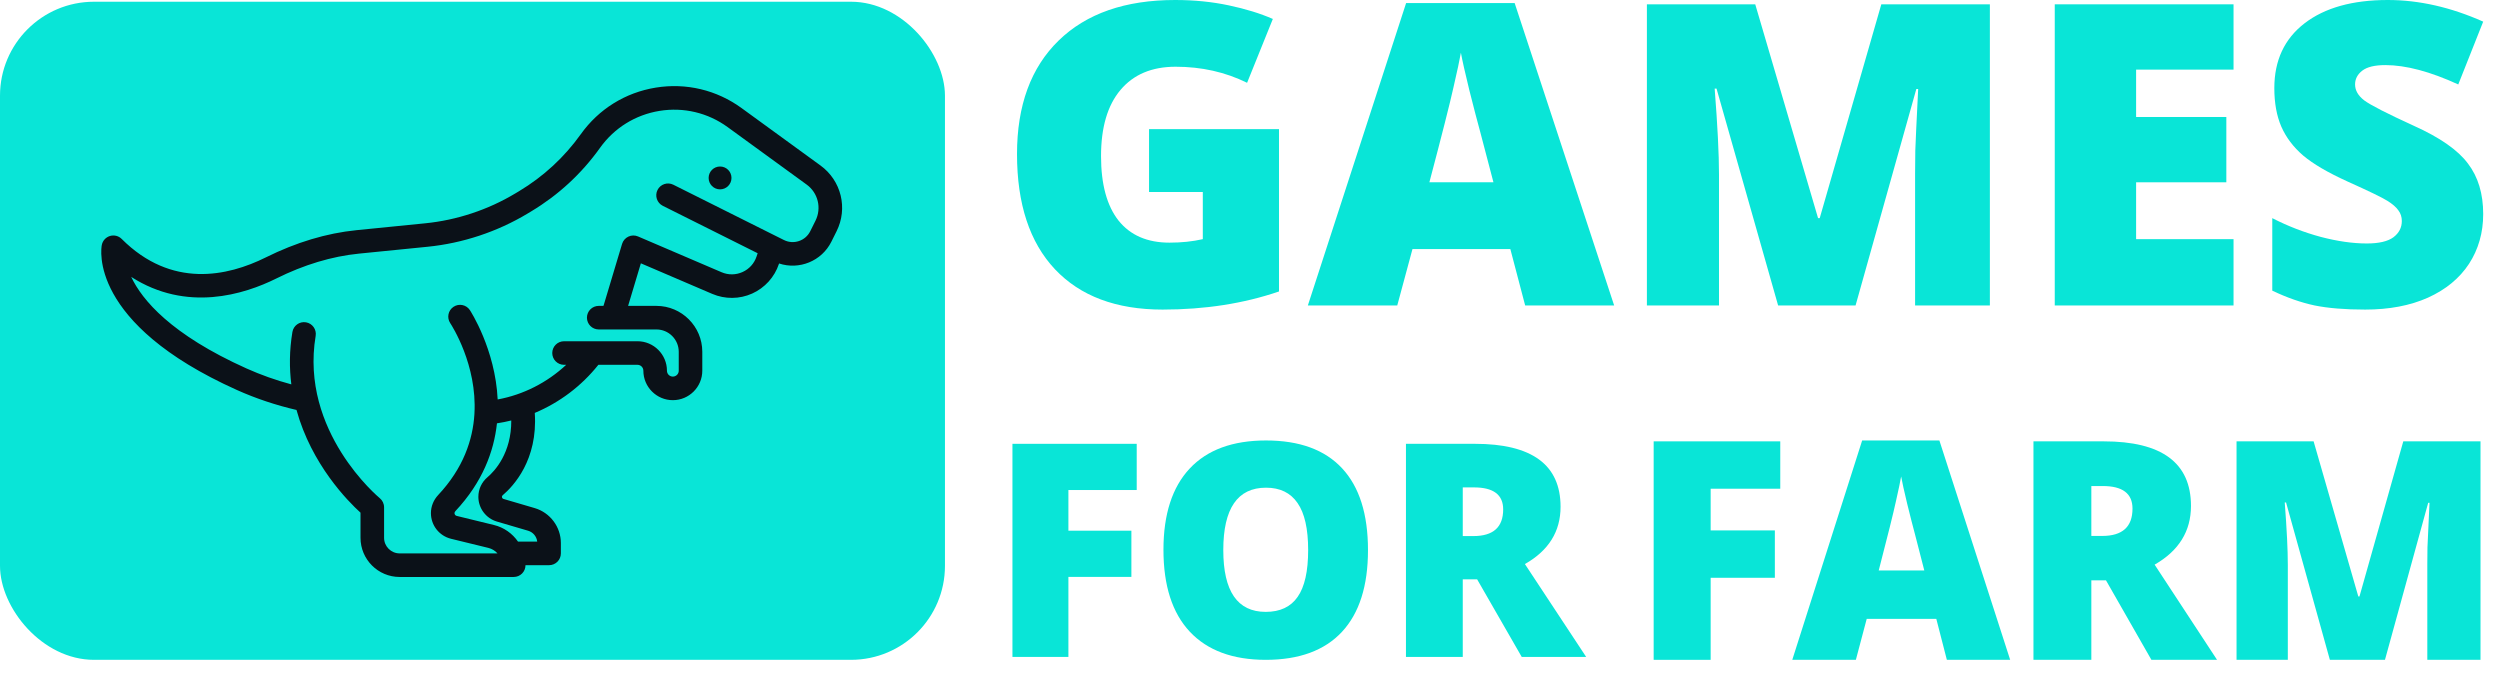 <svg width="133" height="36" viewBox="0 0 133 36" fill="none" xmlns="http://www.w3.org/2000/svg">
<path d="M61.129 6.871H68.043V15.506C66.166 16.149 64.102 16.47 61.852 16.47C59.383 16.47 57.472 15.754 56.121 14.322C54.777 12.891 54.105 10.849 54.105 8.197C54.105 5.611 54.842 3.598 56.318 2.159C57.794 0.72 59.861 0 62.52 0C63.529 0 64.478 0.095 65.37 0.285C66.268 0.475 67.05 0.716 67.715 1.008L66.345 4.405C65.191 3.835 63.923 3.55 62.542 3.55C61.279 3.55 60.3 3.963 59.606 4.789C58.919 5.607 58.575 6.78 58.575 8.306C58.575 9.804 58.886 10.947 59.507 11.736C60.135 12.518 61.038 12.909 62.214 12.909C62.856 12.909 63.448 12.847 63.989 12.723V10.213H61.129V6.871Z" fill="#09E5D7"/>
<path d="M81.139 16.251L80.35 13.249H75.144L74.334 16.251H69.578L74.805 0.164H80.58L85.873 16.251H81.139ZM79.451 9.698L78.761 7.068C78.6 6.484 78.403 5.728 78.169 4.8C77.942 3.872 77.793 3.207 77.72 2.805C77.654 3.178 77.522 3.792 77.325 4.646C77.135 5.501 76.708 7.185 76.043 9.698H79.451Z" fill="#09E5D7"/>
<path d="M94.596 16.251L91.319 4.712H91.22C91.374 6.677 91.451 8.204 91.451 9.293V16.251H87.615V0.23H93.379L96.721 11.605H96.809L100.086 0.23H105.861V16.251H101.883V9.227C101.883 8.862 101.886 8.456 101.894 8.011C101.908 7.565 101.96 6.473 102.047 4.734H101.949L98.716 16.251H94.596Z" fill="#09E5D7"/>
<path d="M118.824 16.251H109.313V0.23H118.824V3.704H113.641V6.224H118.441V9.698H113.641V12.723H118.824V16.251Z" fill="#09E5D7"/>
<path d="M132.106 11.386C132.106 12.379 131.854 13.263 131.35 14.038C130.846 14.805 130.119 15.404 129.169 15.835C128.219 16.259 127.105 16.47 125.827 16.47C124.76 16.47 123.865 16.397 123.142 16.251C122.419 16.098 121.666 15.835 120.885 15.462V11.605C121.71 12.029 122.568 12.361 123.46 12.602C124.351 12.836 125.169 12.953 125.914 12.953C126.557 12.953 127.029 12.843 127.328 12.624C127.628 12.398 127.777 12.109 127.777 11.758C127.777 11.539 127.715 11.349 127.591 11.188C127.474 11.02 127.281 10.852 127.01 10.684C126.747 10.516 126.039 10.173 124.884 9.654C123.84 9.179 123.054 8.719 122.528 8.274C122.01 7.828 121.622 7.317 121.367 6.739C121.118 6.162 120.994 5.479 120.994 4.69C120.994 3.214 121.531 2.064 122.605 1.238C123.679 0.413 125.155 0 127.032 0C128.691 0 130.382 0.384 132.106 1.151L130.78 4.493C129.282 3.806 127.989 3.463 126.901 3.463C126.338 3.463 125.929 3.561 125.673 3.759C125.418 3.956 125.29 4.201 125.29 4.493C125.29 4.807 125.451 5.088 125.772 5.337C126.101 5.585 126.985 6.038 128.424 6.696C129.805 7.317 130.762 7.985 131.295 8.701C131.836 9.41 132.106 10.305 132.106 11.386Z" fill="#09E5D7"/>
<path d="M56.839 34.948H53.862V23.611H60.473V26.069H56.839V28.233H60.19V30.691H56.839V34.948Z" fill="#09E5D7"/>
<path d="M72.777 29.264C72.777 31.171 72.315 32.621 71.392 33.614C70.469 34.606 69.117 35.103 67.337 35.103C65.582 35.103 64.235 34.604 63.297 33.606C62.363 32.608 61.896 31.156 61.896 29.248C61.896 27.361 62.361 25.922 63.289 24.929C64.222 23.931 65.577 23.433 67.352 23.433C69.132 23.433 70.481 23.926 71.4 24.914C72.318 25.901 72.777 27.351 72.777 29.264ZM65.079 29.264C65.079 31.456 65.832 32.552 67.337 32.552C68.102 32.552 68.668 32.285 69.035 31.753C69.408 31.221 69.594 30.391 69.594 29.264C69.594 28.132 69.405 27.297 69.028 26.759C68.655 26.216 68.097 25.945 67.352 25.945C65.837 25.945 65.079 27.051 65.079 29.264Z" fill="#09E5D7"/>
<path d="M77.819 30.822V34.948H74.797V23.611H78.462C81.502 23.611 83.022 24.728 83.022 26.961C83.022 28.274 82.39 29.29 81.125 30.008L84.384 34.948H80.956L78.584 30.822H77.819ZM77.819 28.519H78.385C79.441 28.519 79.969 28.046 79.969 27.1C79.969 26.32 79.452 25.93 78.416 25.93H77.819V28.519Z" fill="#09E5D7"/>
<path d="M91.007 35.103H87.975V23.48H94.71V26H91.007V28.218H94.422V30.738H91.007V35.103Z" fill="#09E5D7"/>
<path d="M103.573 35.103L103.012 32.925H99.309L98.732 35.103H95.349L99.067 23.433H103.175L106.941 35.103H103.573ZM102.373 30.349L101.882 28.441C101.767 28.017 101.627 27.468 101.461 26.795C101.299 26.122 101.193 25.64 101.141 25.349C101.094 25.619 101.001 26.064 100.86 26.684C100.725 27.304 100.421 28.526 99.948 30.349H102.373Z" fill="#09E5D7"/>
<path d="M111.259 30.873V35.103H108.18V23.48H111.914C115.011 23.48 116.56 24.625 116.56 26.915C116.56 28.261 115.915 29.302 114.626 30.039L117.947 35.103H114.455L112.038 30.873H111.259ZM111.259 28.512H111.836C112.912 28.512 113.449 28.028 113.449 27.058C113.449 26.257 112.922 25.857 111.867 25.857H111.259V28.512Z" fill="#09E5D7"/>
<path d="M123.949 35.103L121.619 26.732H121.548C121.658 28.157 121.712 29.265 121.712 30.055V35.103H118.984V23.48H123.084L125.462 31.732H125.524L127.855 23.48H131.963V35.103H129.133V30.007C129.133 29.742 129.136 29.448 129.141 29.125C129.151 28.801 129.188 28.009 129.25 26.748H129.18L126.88 35.103H123.949Z" fill="#09E5D7"/>
<rect y="0.092" width="50.272" height="35.011" rx="5" fill="#09E5D7"/>
<path d="M5.416 13.032C5.461 12.805 5.628 12.622 5.849 12.555C6.071 12.488 6.31 12.548 6.474 12.712C9.121 15.358 12.104 14.707 14.139 13.695C15.752 12.892 17.378 12.404 18.969 12.245L22.619 11.88C24.304 11.712 25.962 11.162 27.413 10.291L27.614 10.171C28.913 9.391 30.019 8.37 30.901 7.136C31.853 5.803 33.268 4.924 34.886 4.661C36.504 4.399 38.124 4.785 39.45 5.749L43.651 8.805C44.757 9.609 45.117 11.082 44.505 12.305L44.227 12.862C43.71 13.896 42.513 14.37 41.447 14.017L41.438 14.043C41.206 14.742 40.687 15.315 40.015 15.617C39.343 15.919 38.57 15.925 37.892 15.635L34.094 14.008L33.415 16.273H34.92C36.267 16.273 37.362 17.369 37.362 18.715V19.722C37.362 20.586 36.659 21.289 35.795 21.289C34.931 21.289 34.227 20.586 34.227 19.722C34.227 19.549 34.087 19.408 33.914 19.408H31.833C30.933 20.539 29.764 21.417 28.45 21.967C28.621 24.471 27.312 25.866 26.74 26.349C26.71 26.375 26.703 26.409 26.703 26.433C26.703 26.483 26.737 26.528 26.785 26.543L28.451 27.032C29.268 27.273 29.838 28.035 29.838 28.887V29.441C29.838 29.787 29.558 30.068 29.211 30.068H27.957C27.957 30.414 27.677 30.695 27.33 30.695H21.262C20.113 30.695 19.179 29.76 19.179 28.611V27.274C18.502 26.66 16.57 24.703 15.774 21.81C14.679 21.556 13.611 21.2 12.6 20.746C4.684 17.189 5.382 13.2 5.416 13.032ZM28.58 28.814C28.551 28.545 28.361 28.313 28.097 28.235L26.432 27.746C25.853 27.576 25.449 27.036 25.449 26.432C25.449 26.029 25.625 25.65 25.93 25.391C26.332 25.052 27.209 24.094 27.2 22.369C26.949 22.431 26.695 22.482 26.438 22.521C26.276 24.029 25.666 25.655 24.227 27.192C24.197 27.224 24.179 27.263 24.179 27.296C24.179 27.368 24.227 27.429 24.296 27.446L26.278 27.93C26.816 28.061 27.26 28.385 27.558 28.813H28.58V28.814ZM13.114 19.602C13.879 19.945 14.678 20.228 15.499 20.449C15.39 19.583 15.391 18.652 15.556 17.663C15.613 17.322 15.933 17.089 16.278 17.147C16.619 17.204 16.85 17.527 16.793 17.869C15.944 22.963 20.159 26.466 20.202 26.501C20.348 26.62 20.433 26.799 20.433 26.988V28.612C20.433 29.069 20.805 29.441 21.262 29.441H26.467C26.342 29.3 26.175 29.196 25.981 29.148L23.999 28.664C23.366 28.51 22.925 27.948 22.925 27.297C22.925 26.942 23.063 26.6 23.312 26.334C24.649 24.907 25.155 23.4 25.239 22.03C25.239 22.028 25.238 22.027 25.238 22.025C25.237 22.018 25.241 22.012 25.24 22.004C25.39 19.416 24.039 17.323 23.952 17.19C23.761 16.902 23.839 16.513 24.128 16.322C24.416 16.131 24.804 16.208 24.996 16.496C25.019 16.53 26.351 18.575 26.476 21.251C27.842 21 29.107 20.353 30.122 19.408H30.007C29.661 19.408 29.38 19.127 29.38 18.781C29.38 18.435 29.661 18.154 30.007 18.154H33.914C34.778 18.154 35.482 18.857 35.482 19.722C35.482 19.895 35.622 20.035 35.795 20.035C35.968 20.035 36.109 19.895 36.109 19.722V18.715C36.109 18.06 35.576 17.527 34.92 17.527H31.852C31.506 17.527 31.225 17.246 31.225 16.9C31.225 16.554 31.506 16.273 31.852 16.273H32.103C32.112 16.244 32.122 16.217 32.131 16.189L33.095 12.974C33.147 12.804 33.269 12.662 33.431 12.587C33.593 12.511 33.779 12.508 33.943 12.579L38.386 14.482C38.747 14.637 39.143 14.633 39.501 14.473C39.859 14.312 40.125 14.018 40.249 13.646L40.307 13.472L35.26 10.949C34.95 10.794 34.825 10.417 34.98 10.107C35.135 9.798 35.51 9.672 35.821 9.827L41.354 12.594C41.354 12.594 41.355 12.594 41.355 12.594L41.703 12.768C41.953 12.893 42.235 12.913 42.501 12.825C42.766 12.737 42.98 12.551 43.105 12.301L43.383 11.744C43.719 11.071 43.522 10.261 42.913 9.819L38.712 6.763C37.659 5.997 36.371 5.691 35.087 5.899C33.802 6.108 32.678 6.806 31.921 7.865C30.939 9.24 29.707 10.377 28.259 11.246L28.059 11.366C26.45 12.332 24.612 12.941 22.744 13.128L19.095 13.493C17.654 13.637 16.175 14.082 14.697 14.817C12.999 15.662 9.935 16.629 6.98 14.731C7.558 15.956 9.091 17.794 13.114 19.602Z" fill="#0B1118"/>
<path d="M38.307 8.858C38.643 8.858 38.915 9.13 38.915 9.466C38.915 9.802 38.643 10.074 38.307 10.074C37.971 10.074 37.699 9.802 37.699 9.466C37.699 9.13 37.971 8.858 38.307 8.858Z" fill="#0B1118"/>
</svg>
